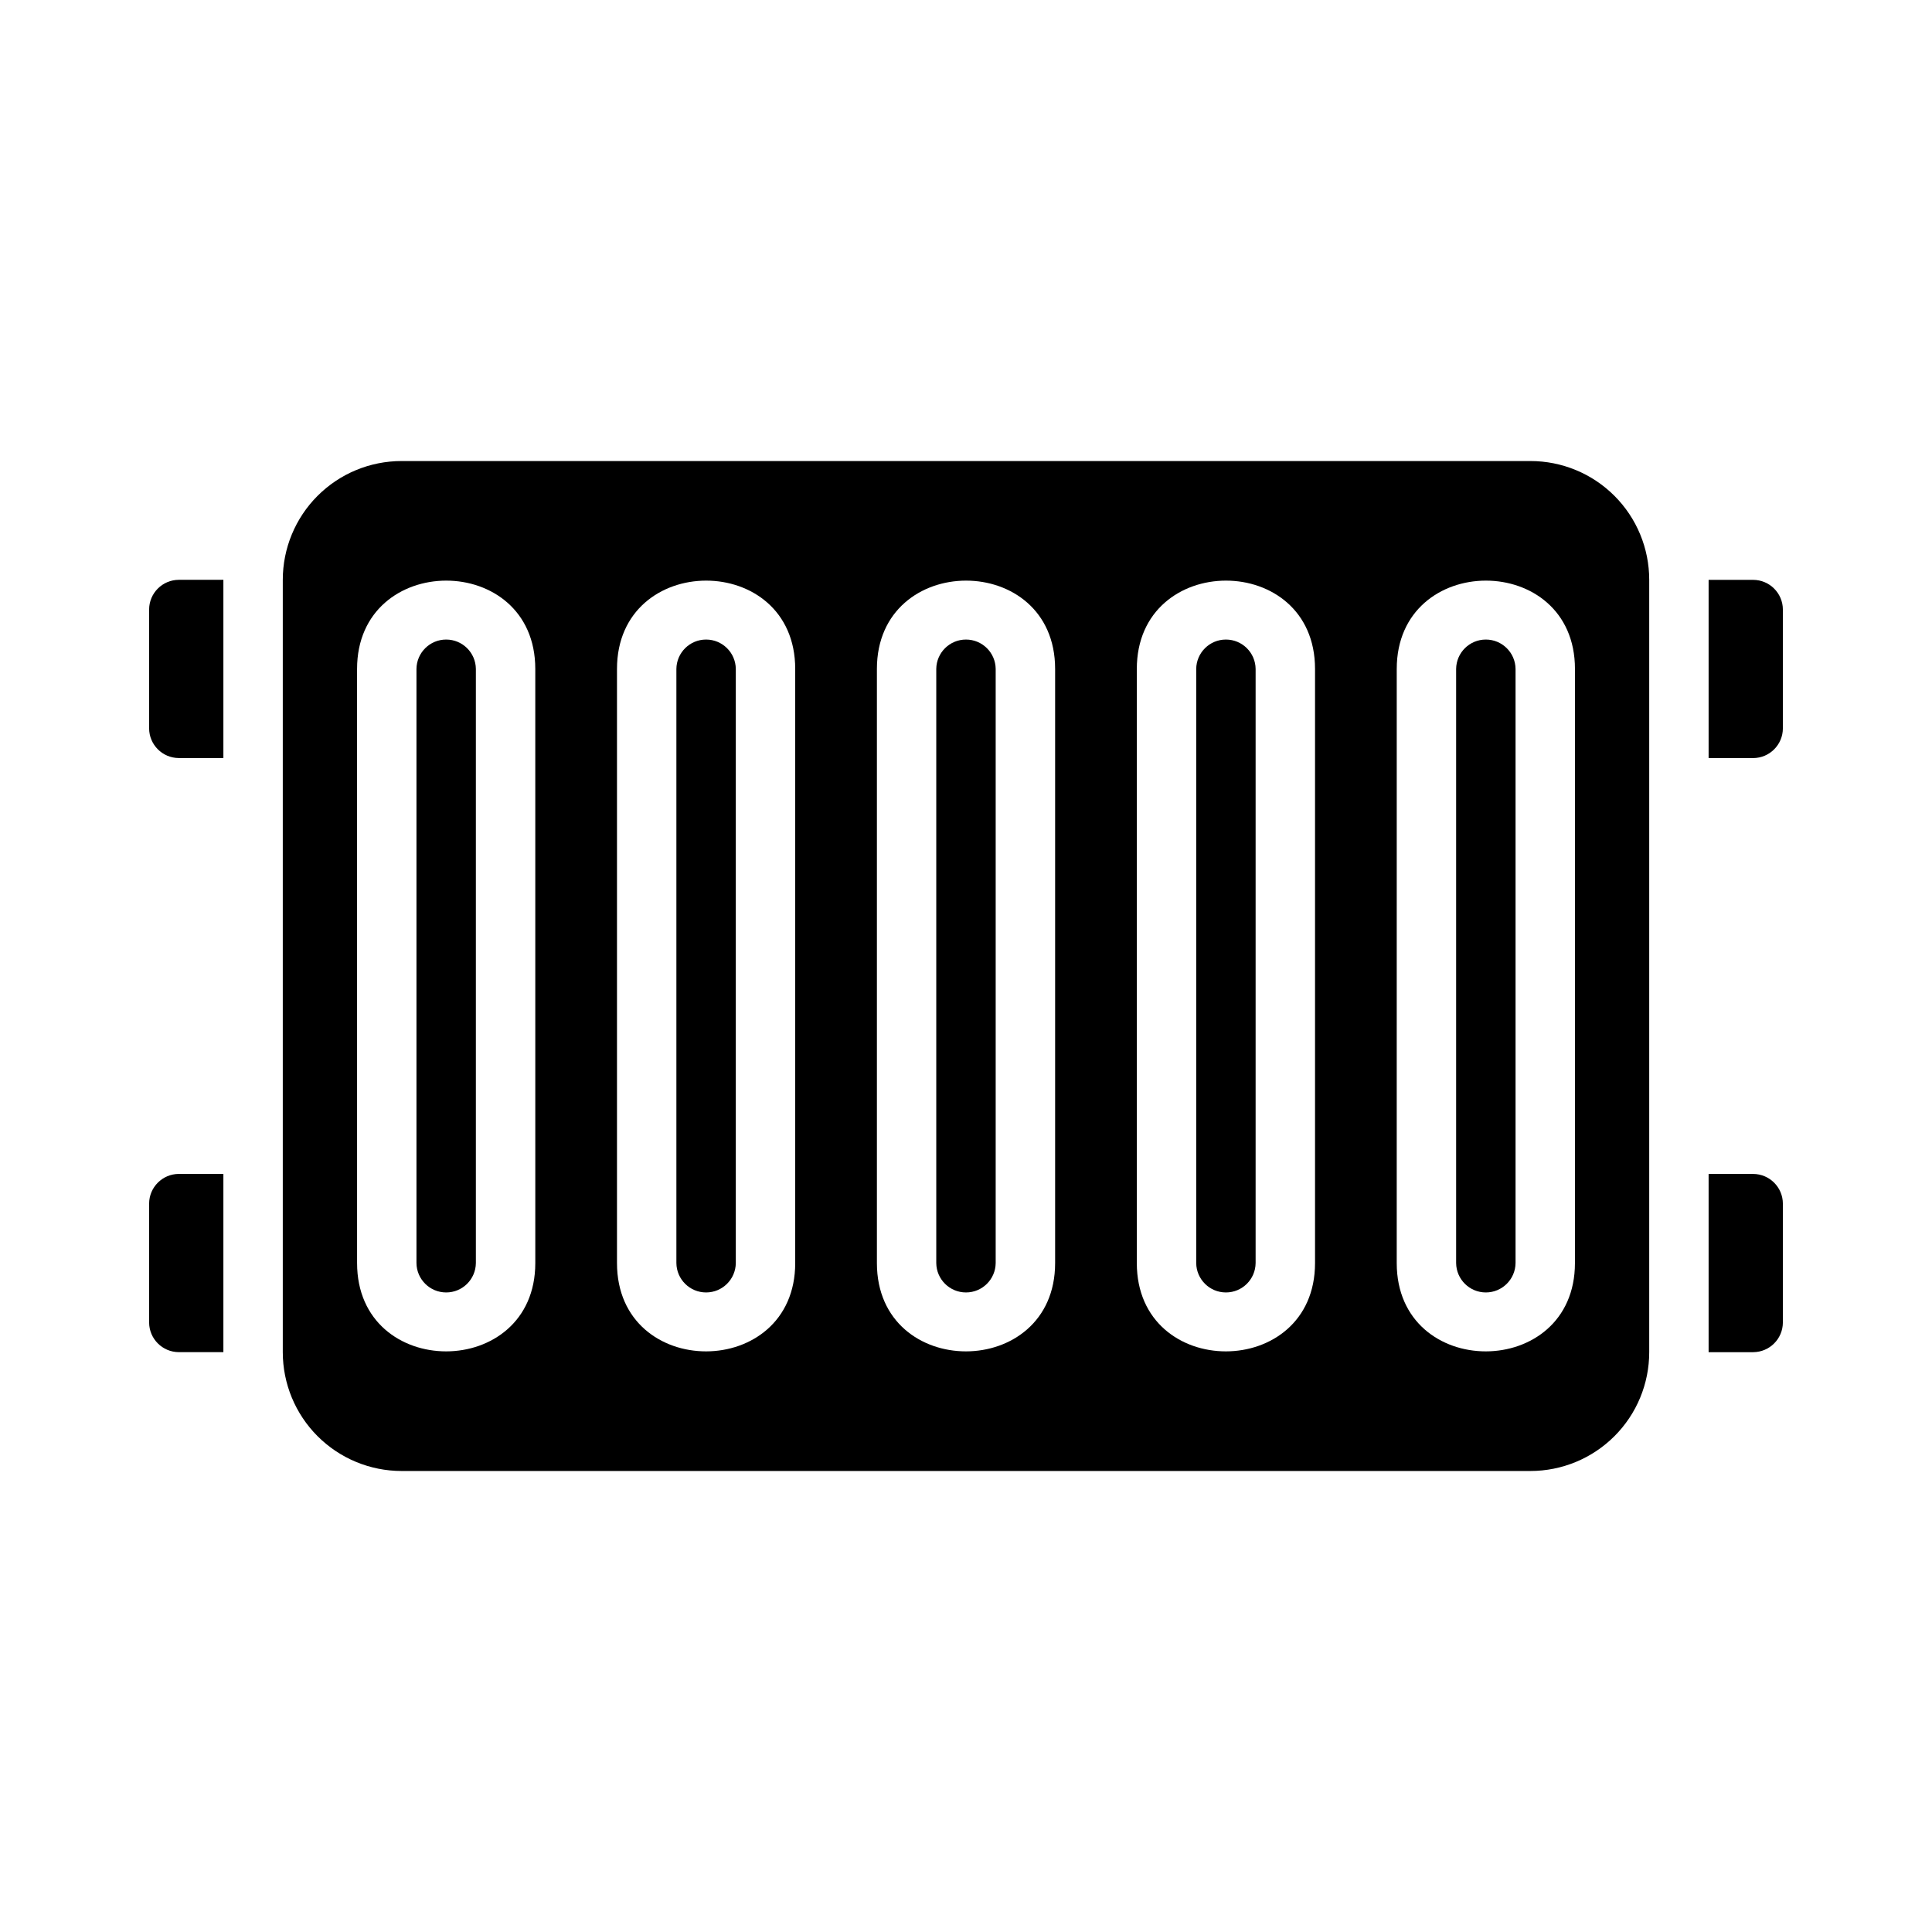 <?xml version="1.0" encoding="UTF-8"?>
<!-- Uploaded to: SVG Repo, www.svgrepo.com, Generator: SVG Repo Mixer Tools -->
<svg fill="#000000" width="800px" height="800px" version="1.1" viewBox="144 144 512 512" xmlns="http://www.w3.org/2000/svg">
 <g>
  <path d="m549.57 266.18h-299.14c-8.352-0.004-16.363 3.312-22.27 9.219-5.902 5.906-9.219 13.914-9.219 22.27v204.67c0 8.352 3.316 16.359 9.219 22.266 5.906 5.906 13.918 9.223 22.27 9.223h299.14c8.352 0 16.363-3.316 22.27-9.223s9.223-13.914 9.219-22.266v-204.67c0.004-8.355-3.312-16.363-9.219-22.27s-13.918-9.223-22.27-9.219zm-263.71 212.54c0 31.172-47.23 31.25-47.23 0l-0.004-157.44c0-31.172 47.23-31.25 47.23 0zm68.879 0c0 31.172-47.23 31.25-47.23 0v-157.44c0-31.172 47.23-31.25 47.23 0zm68.879 0c0 31.172-47.23 31.25-47.23 0v-157.44c0-31.172 47.23-31.25 47.23 0zm68.879 0c0 31.172-47.23 31.25-47.23 0v-157.44c0-31.172 47.23-31.25 47.23 0zm68.879 0c0 31.172-47.23 31.25-47.23 0l0.004-157.44c0-31.172 47.23-31.25 47.23 0z"/>
  <path d="m616.48 305.54v31.488c-0.016 4.34-3.531 7.859-7.875 7.871h-11.805v-47.23h11.809-0.004c4.344 0.012 7.859 3.527 7.875 7.871z"/>
  <path d="m616.48 462.98v31.488-0.004c-0.016 4.344-3.531 7.859-7.875 7.875h-11.805v-47.234h11.809-0.004c4.344 0.016 7.859 3.531 7.875 7.875z"/>
  <path d="m191.39 297.66h11.809v47.23h-11.809c-4.344-0.012-7.859-3.531-7.871-7.871v-31.488c0.012-4.344 3.527-7.859 7.871-7.871z"/>
  <path d="m191.39 455.1h11.809v47.23l-11.809 0.004c-4.344-0.016-7.859-3.531-7.871-7.875v-31.484c0.012-4.344 3.527-7.859 7.871-7.875z"/>
  <path d="m270.11 321.28v157.44c-0.043 4.316-3.555 7.793-7.871 7.793-4.316 0-7.828-3.477-7.871-7.793v-157.44c0.043-4.316 3.555-7.793 7.871-7.793 4.316 0 7.828 3.477 7.871 7.793z"/>
  <path d="m529.89 321.28v157.44c0.043 4.316 3.555 7.793 7.871 7.793 4.316 0 7.828-3.477 7.875-7.793v-157.44c-0.047-4.316-3.559-7.793-7.875-7.793-4.316 0-7.828 3.477-7.871 7.793z"/>
  <path d="m461.01 321.28v157.44c0.043 4.316 3.555 7.793 7.871 7.793s7.828-3.477 7.871-7.793v-157.44c-0.043-4.316-3.555-7.793-7.871-7.793s-7.828 3.477-7.871 7.793z"/>
  <path d="m392.12 321.28v157.44c0.043 4.316 3.555 7.793 7.875 7.793 4.316 0 7.828-3.477 7.871-7.793v-157.44c-0.043-4.316-3.555-7.793-7.871-7.793-4.32 0-7.832 3.477-7.875 7.793z"/>
  <path d="m323.25 321.28v157.44c0.043 4.316 3.555 7.793 7.871 7.793 4.316 0 7.828-3.477 7.875-7.793v-157.44c-0.047-4.316-3.559-7.793-7.875-7.793-4.316 0-7.828 3.477-7.871 7.793z"/>
 </g>
</svg>